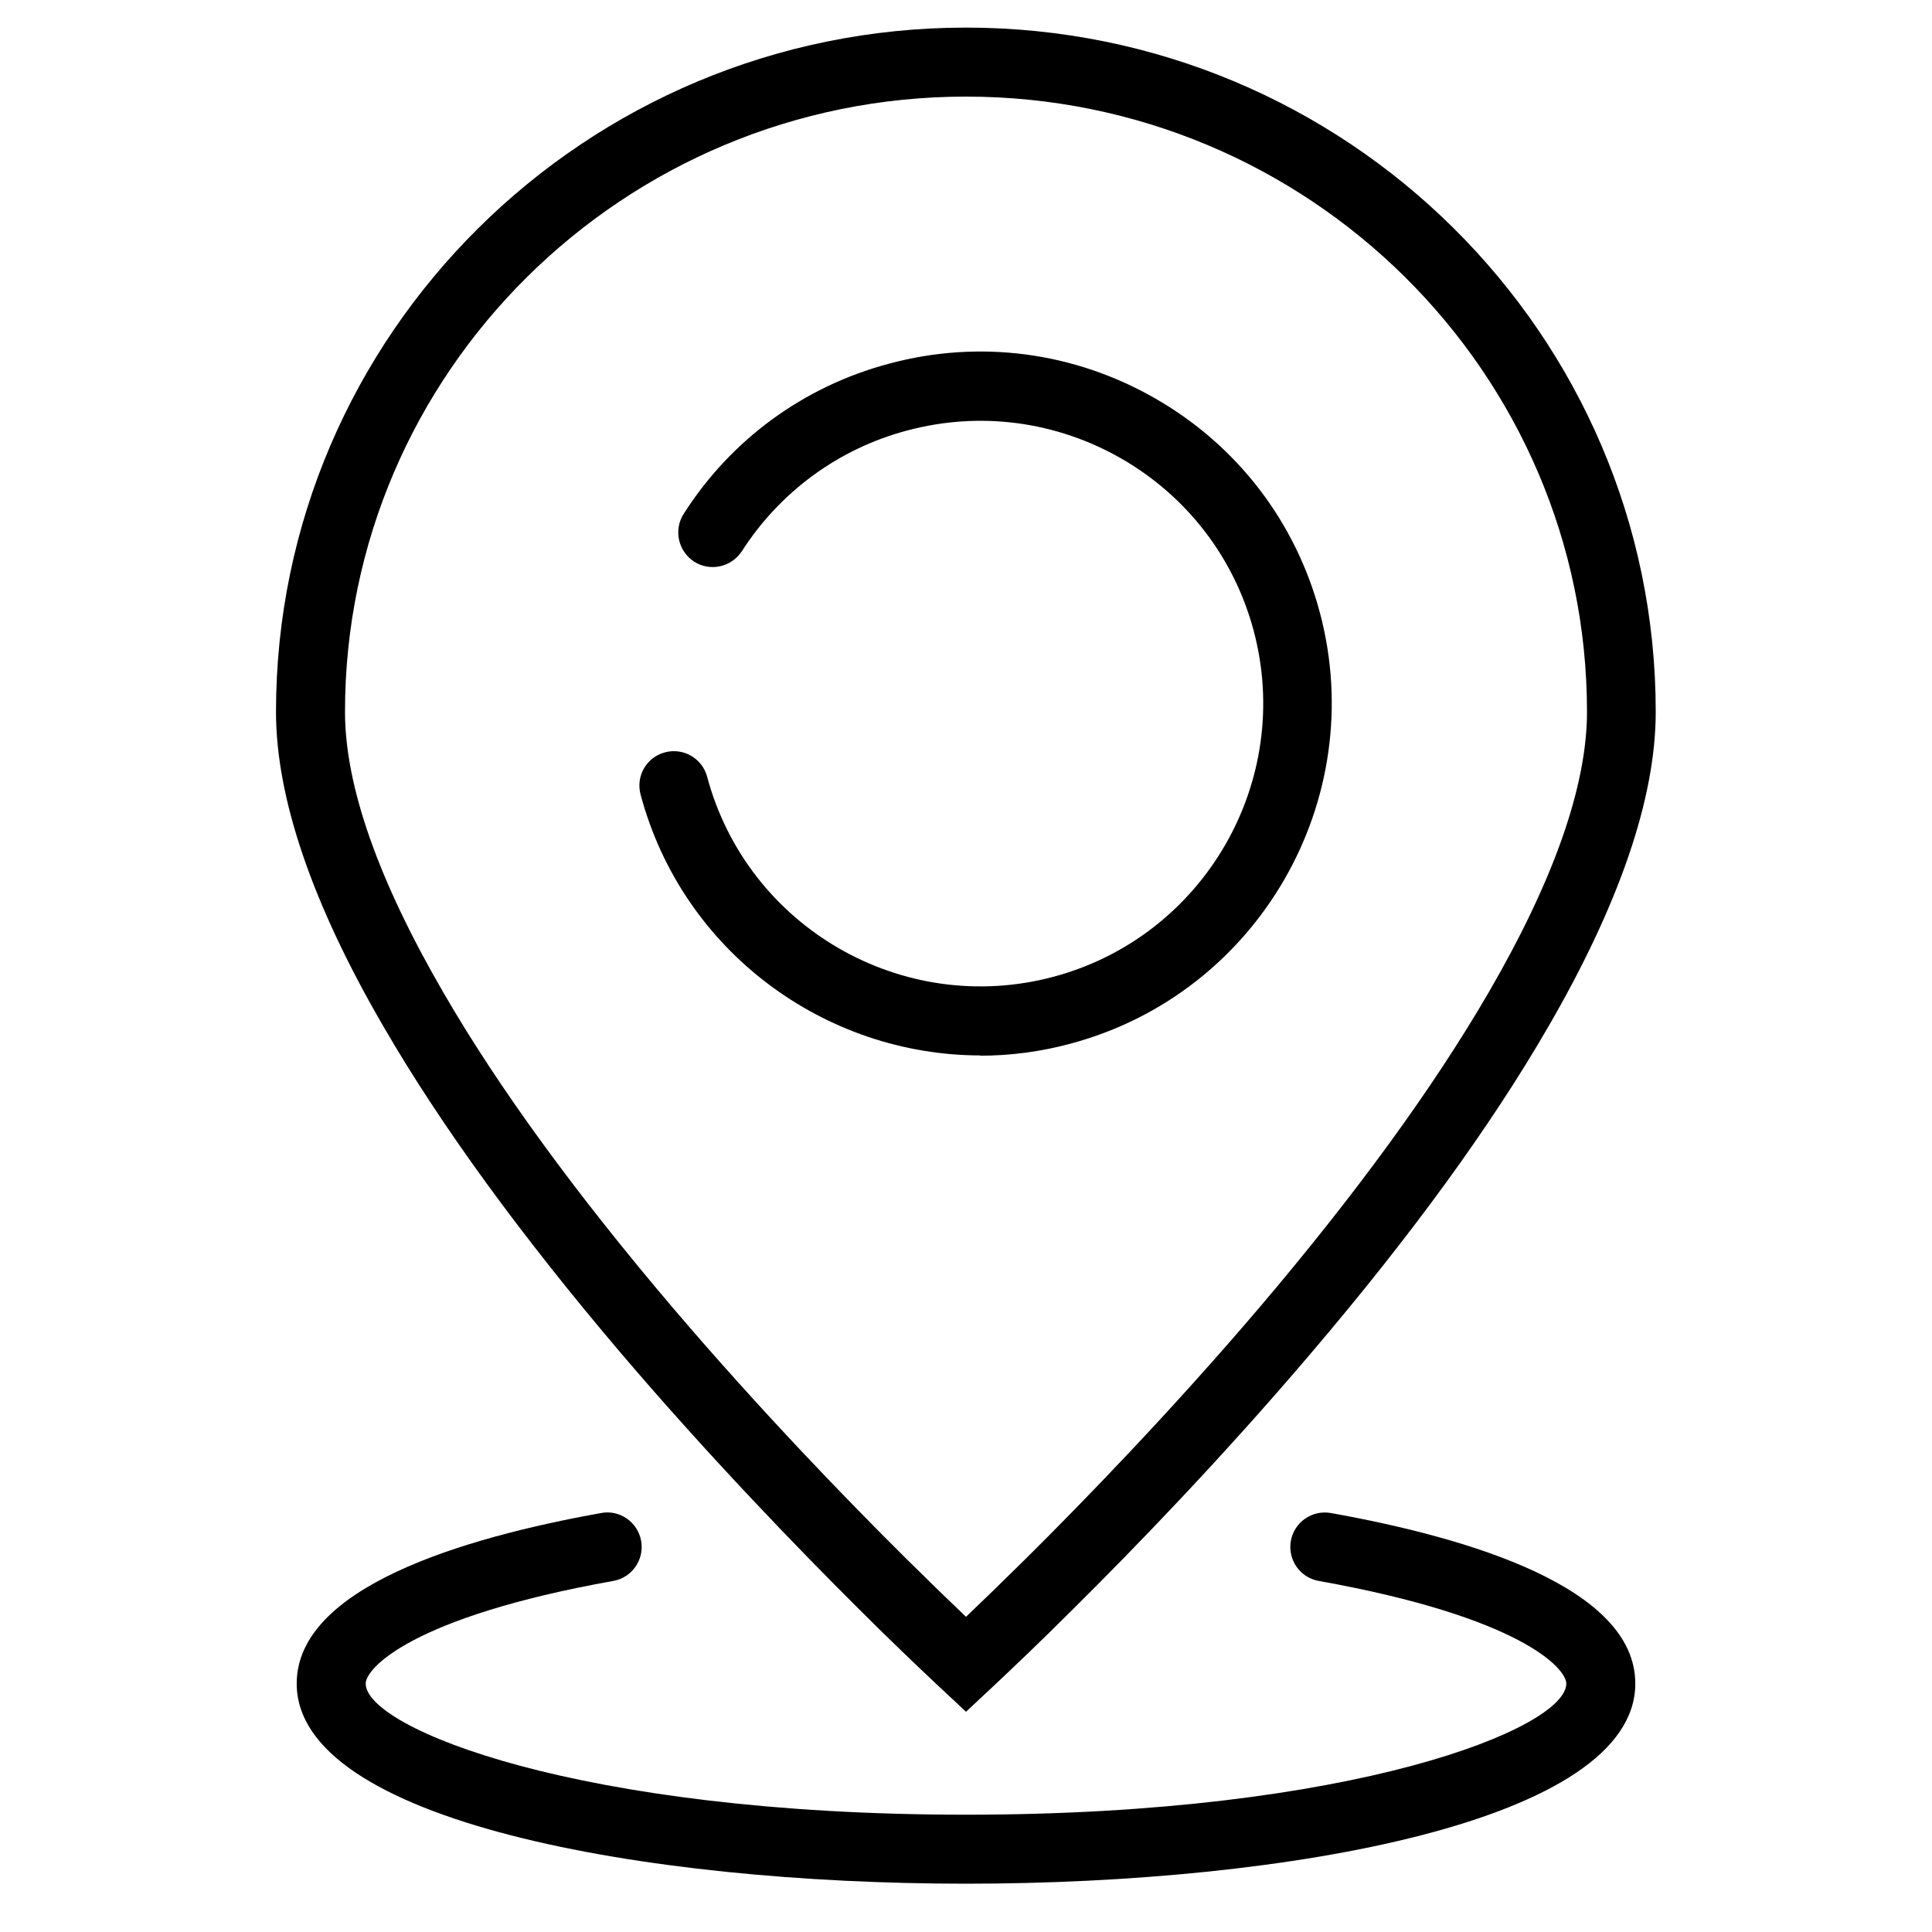 <svg width="100%" height="100%" viewBox="0 0 70 70" fill="none" xmlns="http://www.w3.org/2000/svg">
<path d="M22.5 49.03C25.73 52.82 28.95 56.14 31.09 58.27C32.26 59.44 33.24 60.37 33.92 61.01L35 62.02L36.07 61.02C36.75 60.38 37.73 59.45 38.9 58.28C41.04 56.16 44.27 52.83 47.49 49.04C51.12 44.78 54.01 40.81 56.08 37.23C58.67 32.77 59.99 28.92 59.99 25.8C60 12.12 48.79 1 35 1C21.21 1 10 12.12 10 25.79C10 28.91 11.31 32.76 13.91 37.22C15.98 40.79 18.87 44.76 22.5 49.03ZM35 3.5C47.41 3.5 57.5 13.5 57.5 25.79C57.5 28.47 56.3 31.89 53.93 35.97C51.93 39.41 49.13 43.26 45.6 47.41C42.43 51.13 39.26 54.4 37.15 56.49C36.32 57.31 35.6 58.01 35 58.58C34.41 58.02 33.68 57.31 32.85 56.49C30.74 54.4 27.57 51.13 24.4 47.41C20.87 43.26 18.06 39.41 16.07 35.97C13.7 31.89 12.5 28.47 12.5 25.79C12.5 13.5 22.59 3.5 35 3.5Z" fill="currentColor"></path>
<path d="M35.5 38.25C36.59 38.25 37.7 38.11 38.8 37.81C45.59 35.99 49.63 28.98 47.82 22.19C46.94 18.9 44.83 16.15 41.88 14.45C38.93 12.75 35.49 12.29 32.2 13.18C29.12 14 26.48 15.93 24.77 18.62C24.4 19.2 24.57 19.97 25.15 20.35C25.73 20.72 26.5 20.55 26.88 19.97C28.26 17.82 30.38 16.26 32.86 15.6C35.51 14.89 38.27 15.26 40.64 16.62C43.01 17.99 44.71 20.2 45.42 22.84C46.88 28.3 43.63 33.93 38.17 35.39C32.71 36.85 27.08 33.6 25.62 28.14C25.44 27.47 24.75 27.08 24.09 27.26C23.42 27.44 23.03 28.12 23.21 28.79C24.73 34.48 29.9 38.24 35.53 38.24L35.5 38.25Z" fill="currentColor"></path>
<path d="M48.22 54.82C47.54 54.7 46.89 55.15 46.77 55.83C46.65 56.51 47.1 57.16 47.78 57.28C55.1 58.59 56.75 60.45 56.75 61C56.75 62.61 49.07 65.75 35 65.75C20.93 65.75 13.25 62.61 13.25 61C13.25 60.45 14.9 58.59 22.22 57.28C22.9 57.16 23.35 56.51 23.23 55.83C23.11 55.15 22.45 54.69 21.78 54.82C16.75 55.72 10.75 57.52 10.75 61C10.75 65.98 23.32 68.25 35 68.25C46.68 68.25 59.25 65.98 59.25 61C59.25 57.52 53.25 55.72 48.22 54.82Z" fill="currentColor"></path>
</svg>